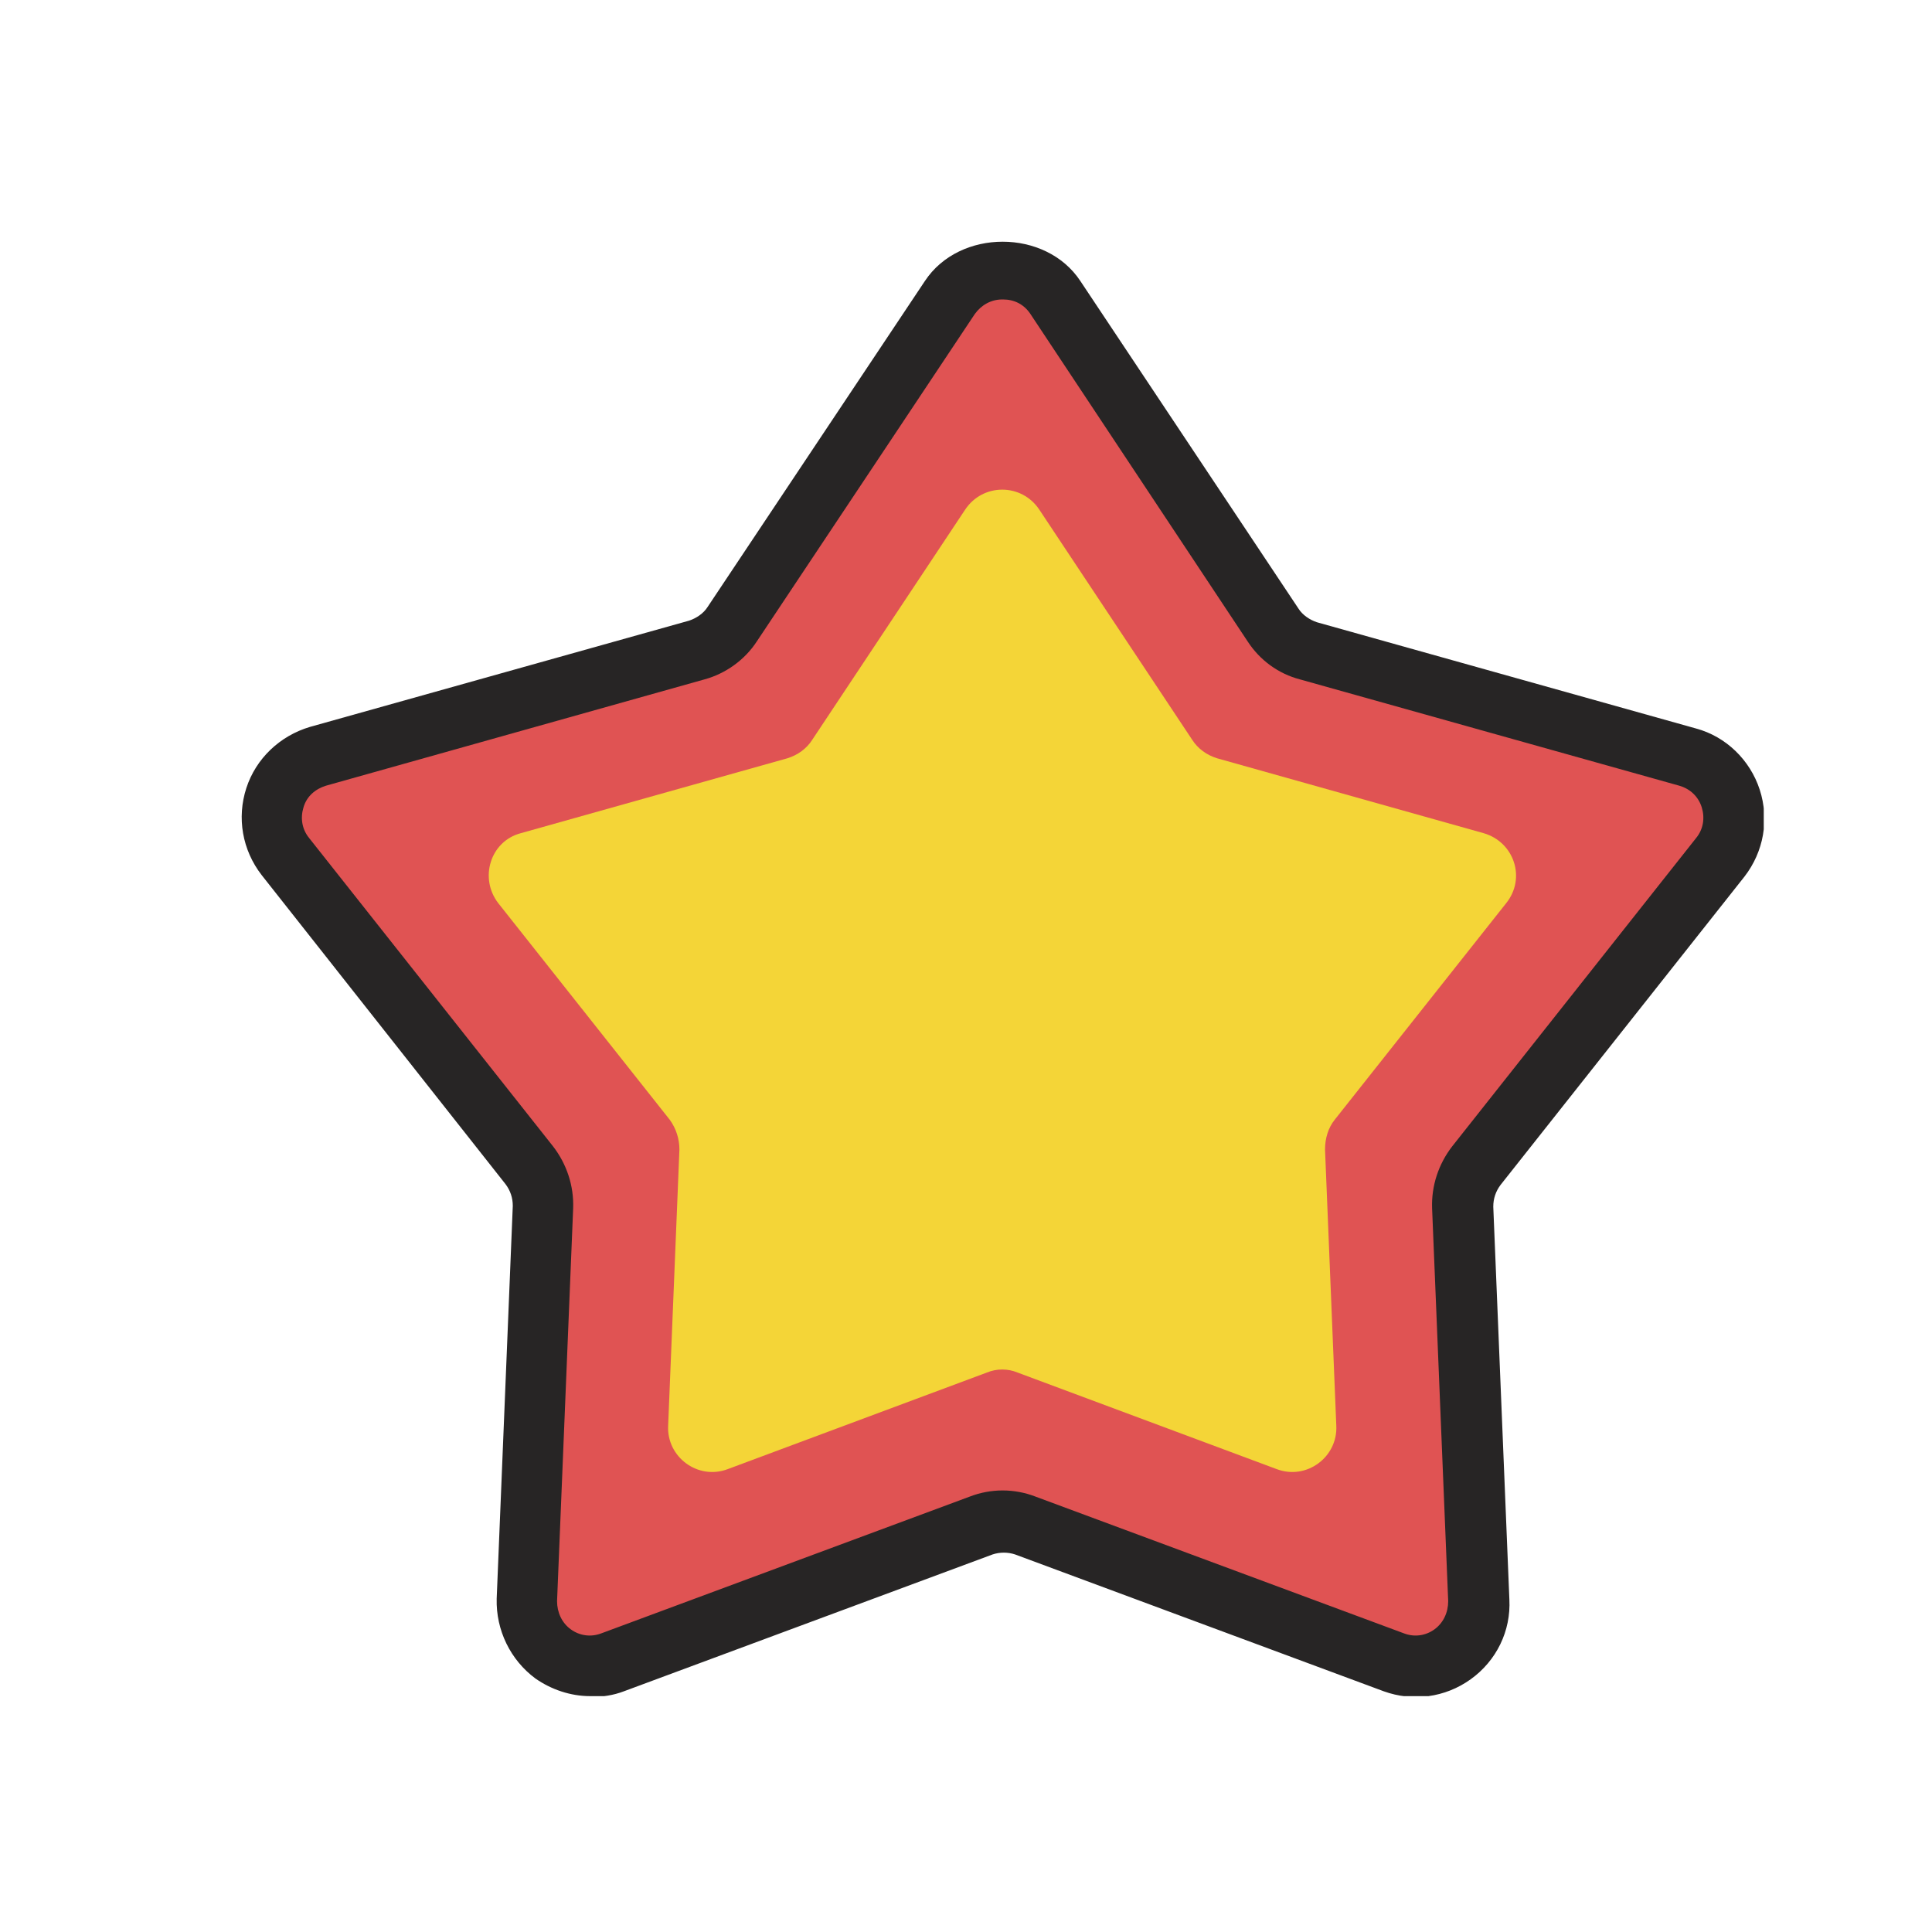 <svg width="24" height="24" viewBox="0 0 24 24" fill="none" xmlns="http://www.w3.org/2000/svg">
<g clip-path="url(#clip0_20476_161997)">
<path d="M13.11 3.69L15.82 7.76C15.92 7.92 16.08 8.03 16.26 8.08L20.97 9.4C21.51 9.55 21.72 10.2 21.37 10.64L18.34 14.47C18.22 14.62 18.16 14.8 18.17 14.99L18.37 19.87C18.39 20.43 17.84 20.83 17.31 20.64L12.73 18.94C12.55 18.87 12.36 18.87 12.18 18.94L7.6 20.64C7.07 20.84 6.52 20.43 6.54 19.87L6.74 14.99C6.74 14.8 6.69 14.62 6.57 14.47L3.54 10.64C3.19 10.2 3.4 9.55 3.94 9.4L8.65 8.08C8.83 8.03 8.99 7.92 9.09 7.76L11.8 3.69C12.11 3.22 12.8 3.22 13.11 3.69Z" fill="#E05353"/>
<path d="M7.33 21.07C7.09 21.07 6.85 20.99 6.65 20.85C6.34 20.62 6.16 20.25 6.17 19.86L6.37 14.98C6.37 14.88 6.34 14.79 6.28 14.71L3.25 10.87C3.01 10.56 2.94 10.16 3.06 9.79C3.18 9.42 3.48 9.14 3.85 9.03L8.56 7.71C8.65 7.68 8.74 7.62 8.79 7.54L11.49 3.49C11.92 2.84 12.99 2.84 13.42 3.49L16.13 7.56C16.18 7.64 16.27 7.7 16.36 7.73L21.07 9.05C21.44 9.15 21.74 9.44 21.86 9.81C21.98 10.18 21.91 10.58 21.67 10.89L18.64 14.72C18.58 14.8 18.55 14.89 18.55 14.99L18.75 19.87C18.77 20.26 18.59 20.63 18.27 20.86C17.95 21.09 17.55 21.14 17.19 21.01L12.61 19.31C12.52 19.28 12.42 19.28 12.33 19.31L7.75 21.01C7.62 21.06 7.48 21.08 7.35 21.08L7.33 21.07ZM12.45 3.72C12.31 3.72 12.19 3.79 12.11 3.9L9.4 7.97C9.25 8.2 9.01 8.37 8.75 8.44L4.05 9.76C3.92 9.8 3.81 9.89 3.77 10.03C3.73 10.16 3.75 10.3 3.84 10.41L6.87 14.24C7.04 14.46 7.13 14.73 7.12 15.01L6.92 19.89C6.92 20.03 6.98 20.16 7.09 20.24C7.2 20.32 7.34 20.34 7.47 20.29L12.05 18.59C12.31 18.49 12.6 18.49 12.86 18.59L17.44 20.29C17.57 20.34 17.71 20.32 17.82 20.24C17.93 20.16 17.99 20.03 17.99 19.89L17.79 15.01C17.78 14.73 17.87 14.46 18.04 14.24L21.07 10.41C21.16 10.3 21.18 10.16 21.14 10.03C21.1 9.9 21 9.8 20.86 9.76L16.15 8.44C15.88 8.37 15.65 8.2 15.5 7.97L12.8 3.9C12.72 3.78 12.6 3.72 12.46 3.72H12.45Z" fill="#272525"/>
<path d="M12.91 6.33L14.81 9.19C14.88 9.3 14.99 9.38 15.12 9.42L18.43 10.35C18.81 10.46 18.96 10.91 18.71 11.22L16.58 13.91C16.5 14.01 16.46 14.14 16.46 14.28L16.6 17.71C16.62 18.1 16.23 18.39 15.86 18.25L12.64 17.05C12.52 17 12.38 17 12.26 17.05L9.04 18.25C8.67 18.39 8.28 18.1 8.3 17.71L8.44 14.28C8.44 14.15 8.4 14.02 8.32 13.91L6.19 11.22C5.95 10.91 6.09 10.45 6.47 10.35L9.78 9.42C9.91 9.38 10.02 9.3 10.09 9.19L11.99 6.33C12.21 6 12.69 6 12.91 6.33Z" fill="#F4D537"/>
</g>
<defs>
<clipPath id="clip0_20476_161997">
<rect width="18.91" height="18.07" fill="white" transform="translate(3 3)"/>
</clipPath>
</defs>
</svg>
